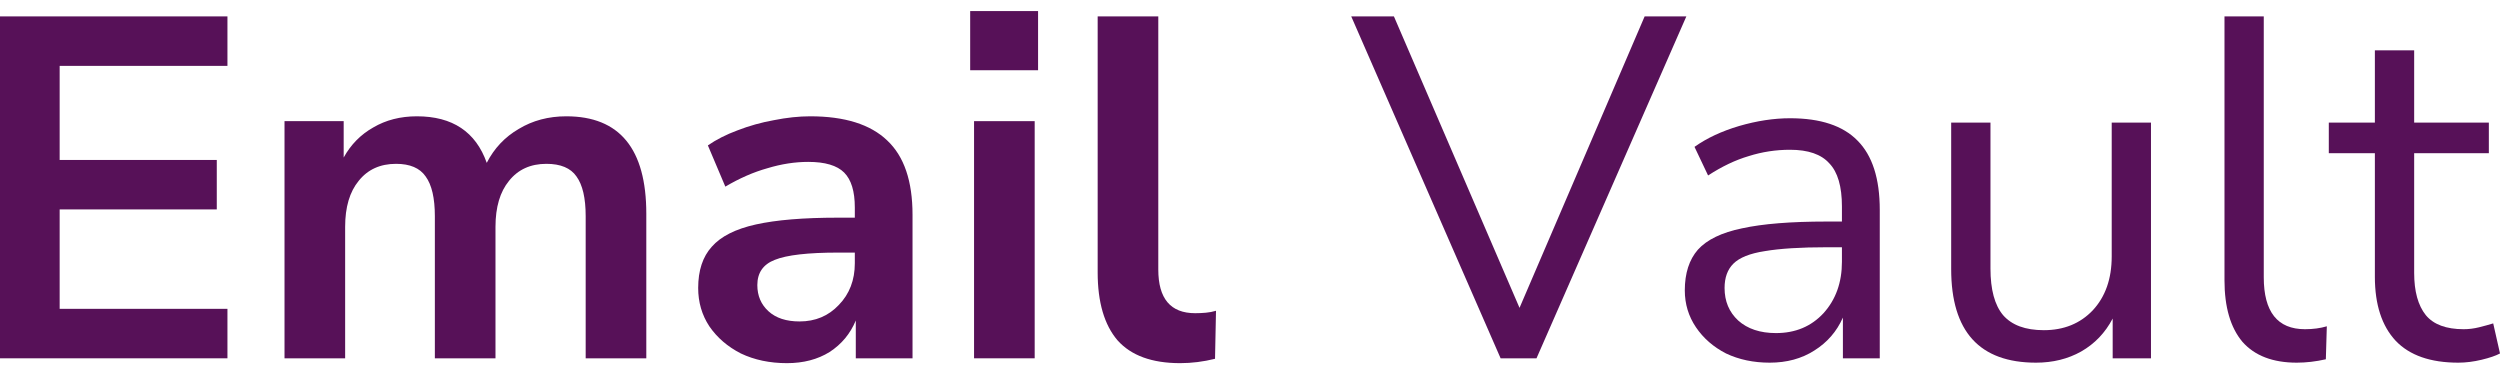 <svg width="180" height="27" viewBox="0 0 180 27" fill="none" xmlns="http://www.w3.org/2000/svg">
<path d="M0 25.798V1.181H16.376V4.743H4.295V11.517H15.608V15.078H4.295V22.236H16.376V25.798H0Z" fill="#571158"/>
<path d="M20.485 25.798V8.723H24.745V11.342C25.258 10.411 25.968 9.689 26.875 9.177C27.783 8.642 28.831 8.374 30.018 8.374C32.578 8.374 34.255 9.491 35.046 11.726C35.581 10.678 36.35 9.864 37.351 9.282C38.352 8.677 39.492 8.374 40.773 8.374C44.614 8.374 46.534 10.713 46.534 15.392V25.798H42.169V15.567C42.169 14.263 41.948 13.309 41.506 12.704C41.087 12.098 40.365 11.796 39.341 11.796C38.2 11.796 37.304 12.203 36.652 13.018C36.001 13.809 35.675 14.915 35.675 16.335V25.798H31.31V15.567C31.31 14.263 31.089 13.309 30.646 12.704C30.227 12.098 29.517 11.796 28.517 11.796C27.376 11.796 26.48 12.203 25.828 13.018C25.176 13.809 24.85 14.915 24.85 16.335V25.798H20.485Z" fill="#571158"/>
<path d="M56.658 26.147C55.425 26.147 54.319 25.914 53.341 25.449C52.387 24.96 51.63 24.308 51.072 23.493C50.536 22.678 50.269 21.759 50.269 20.735C50.269 19.478 50.594 18.488 51.246 17.767C51.898 17.022 52.957 16.486 54.424 16.161C55.89 15.835 57.857 15.672 60.325 15.672H61.547V14.938C61.547 13.775 61.291 12.937 60.779 12.424C60.267 11.912 59.405 11.656 58.195 11.656C57.24 11.656 56.263 11.807 55.262 12.11C54.261 12.389 53.248 12.832 52.224 13.437L50.967 10.469C51.572 10.05 52.282 9.689 53.097 9.387C53.935 9.061 54.808 8.816 55.716 8.653C56.647 8.467 57.52 8.374 58.334 8.374C60.825 8.374 62.676 8.956 63.886 10.12C65.097 11.261 65.702 13.041 65.702 15.462V25.798H61.617V23.074C61.221 24.029 60.592 24.785 59.731 25.344C58.87 25.879 57.846 26.147 56.658 26.147ZM57.566 23.144C58.707 23.144 59.65 22.748 60.395 21.957C61.163 21.166 61.547 20.165 61.547 18.954V18.186H60.36C58.172 18.186 56.647 18.36 55.785 18.71C54.947 19.035 54.528 19.641 54.528 20.525C54.528 21.294 54.796 21.922 55.331 22.411C55.867 22.9 56.612 23.144 57.566 23.144Z" fill="#571158"/>
<path d="M69.853 5.057V0.797H74.741V5.057H69.853ZM70.132 25.798V8.723H74.497V25.798H70.132Z" fill="#571158"/>
<path d="M84.968 26.147C82.943 26.147 81.441 25.6 80.464 24.506C79.509 23.389 79.032 21.759 79.032 19.617V1.181H83.397V19.408C83.397 21.503 84.281 22.55 86.05 22.55C86.307 22.55 86.563 22.539 86.819 22.516C87.075 22.492 87.319 22.446 87.552 22.376L87.482 25.833C86.644 26.042 85.806 26.147 84.968 26.147Z" fill="#571158"/>
<path d="M108.044 25.798L97.289 1.181H100.362L109.406 22.166L118.414 1.181H121.417L110.628 25.798H108.044Z" fill="#571158"/>
<path d="M127.417 26.112C126.253 26.112 125.205 25.891 124.274 25.449C123.366 24.983 122.645 24.355 122.109 23.563C121.574 22.772 121.306 21.887 121.306 20.909C121.306 19.676 121.62 18.698 122.249 17.976C122.901 17.255 123.96 16.743 125.426 16.44C126.916 16.114 128.941 15.951 131.502 15.951H132.619V14.869C132.619 13.425 132.317 12.389 131.711 11.761C131.13 11.109 130.187 10.783 128.883 10.783C127.859 10.783 126.87 10.935 125.915 11.237C124.961 11.517 123.983 11.982 122.982 12.634L122.004 10.574C122.889 9.945 123.96 9.445 125.217 9.072C126.497 8.7 127.719 8.514 128.883 8.514C131.071 8.514 132.689 9.049 133.737 10.12C134.808 11.191 135.343 12.855 135.343 15.113V25.798H132.689V22.865C132.247 23.866 131.56 24.657 130.629 25.239C129.721 25.821 128.65 26.112 127.417 26.112ZM127.871 23.982C129.267 23.982 130.408 23.505 131.292 22.55C132.177 21.573 132.619 20.339 132.619 18.849V17.802H131.537C129.651 17.802 128.162 17.895 127.067 18.081C125.997 18.244 125.24 18.547 124.798 18.989C124.379 19.408 124.169 19.99 124.169 20.735C124.169 21.689 124.495 22.469 125.147 23.074C125.822 23.68 126.73 23.982 127.871 23.982Z" fill="#571158"/>
<path d="M146.596 26.112C142.522 26.112 140.485 23.866 140.485 19.373V8.828H143.314V19.338C143.314 20.851 143.616 21.969 144.222 22.69C144.85 23.412 145.828 23.773 147.155 23.773C148.598 23.773 149.773 23.295 150.681 22.341C151.589 21.363 152.043 20.071 152.043 18.465V8.828H154.871V25.798H152.113V22.935C151.577 23.959 150.821 24.75 149.843 25.309C148.889 25.844 147.806 26.112 146.596 26.112Z" fill="#571158"/>
<path d="M165.366 26.112C163.643 26.112 162.34 25.612 161.455 24.611C160.594 23.586 160.163 22.108 160.163 20.176V1.181H162.991V19.967C162.991 22.457 163.981 23.703 165.959 23.703C166.541 23.703 167.065 23.633 167.531 23.493L167.461 25.868C166.739 26.031 166.041 26.112 165.366 26.112Z" fill="#571158"/>
<path d="M176.997 26.112C174.995 26.112 173.494 25.588 172.493 24.541C171.492 23.47 170.991 21.934 170.991 19.932V11.028H167.674V8.828H170.991V3.625H173.82V8.828H179.197V11.028H173.82V19.652C173.82 20.979 174.099 21.992 174.658 22.69C175.216 23.365 176.124 23.703 177.381 23.703C177.754 23.703 178.126 23.656 178.499 23.563C178.871 23.47 179.209 23.377 179.511 23.284L180 25.449C179.697 25.612 179.255 25.763 178.673 25.903C178.091 26.042 177.533 26.112 176.997 26.112Z" fill="#571158"/>
</svg>

